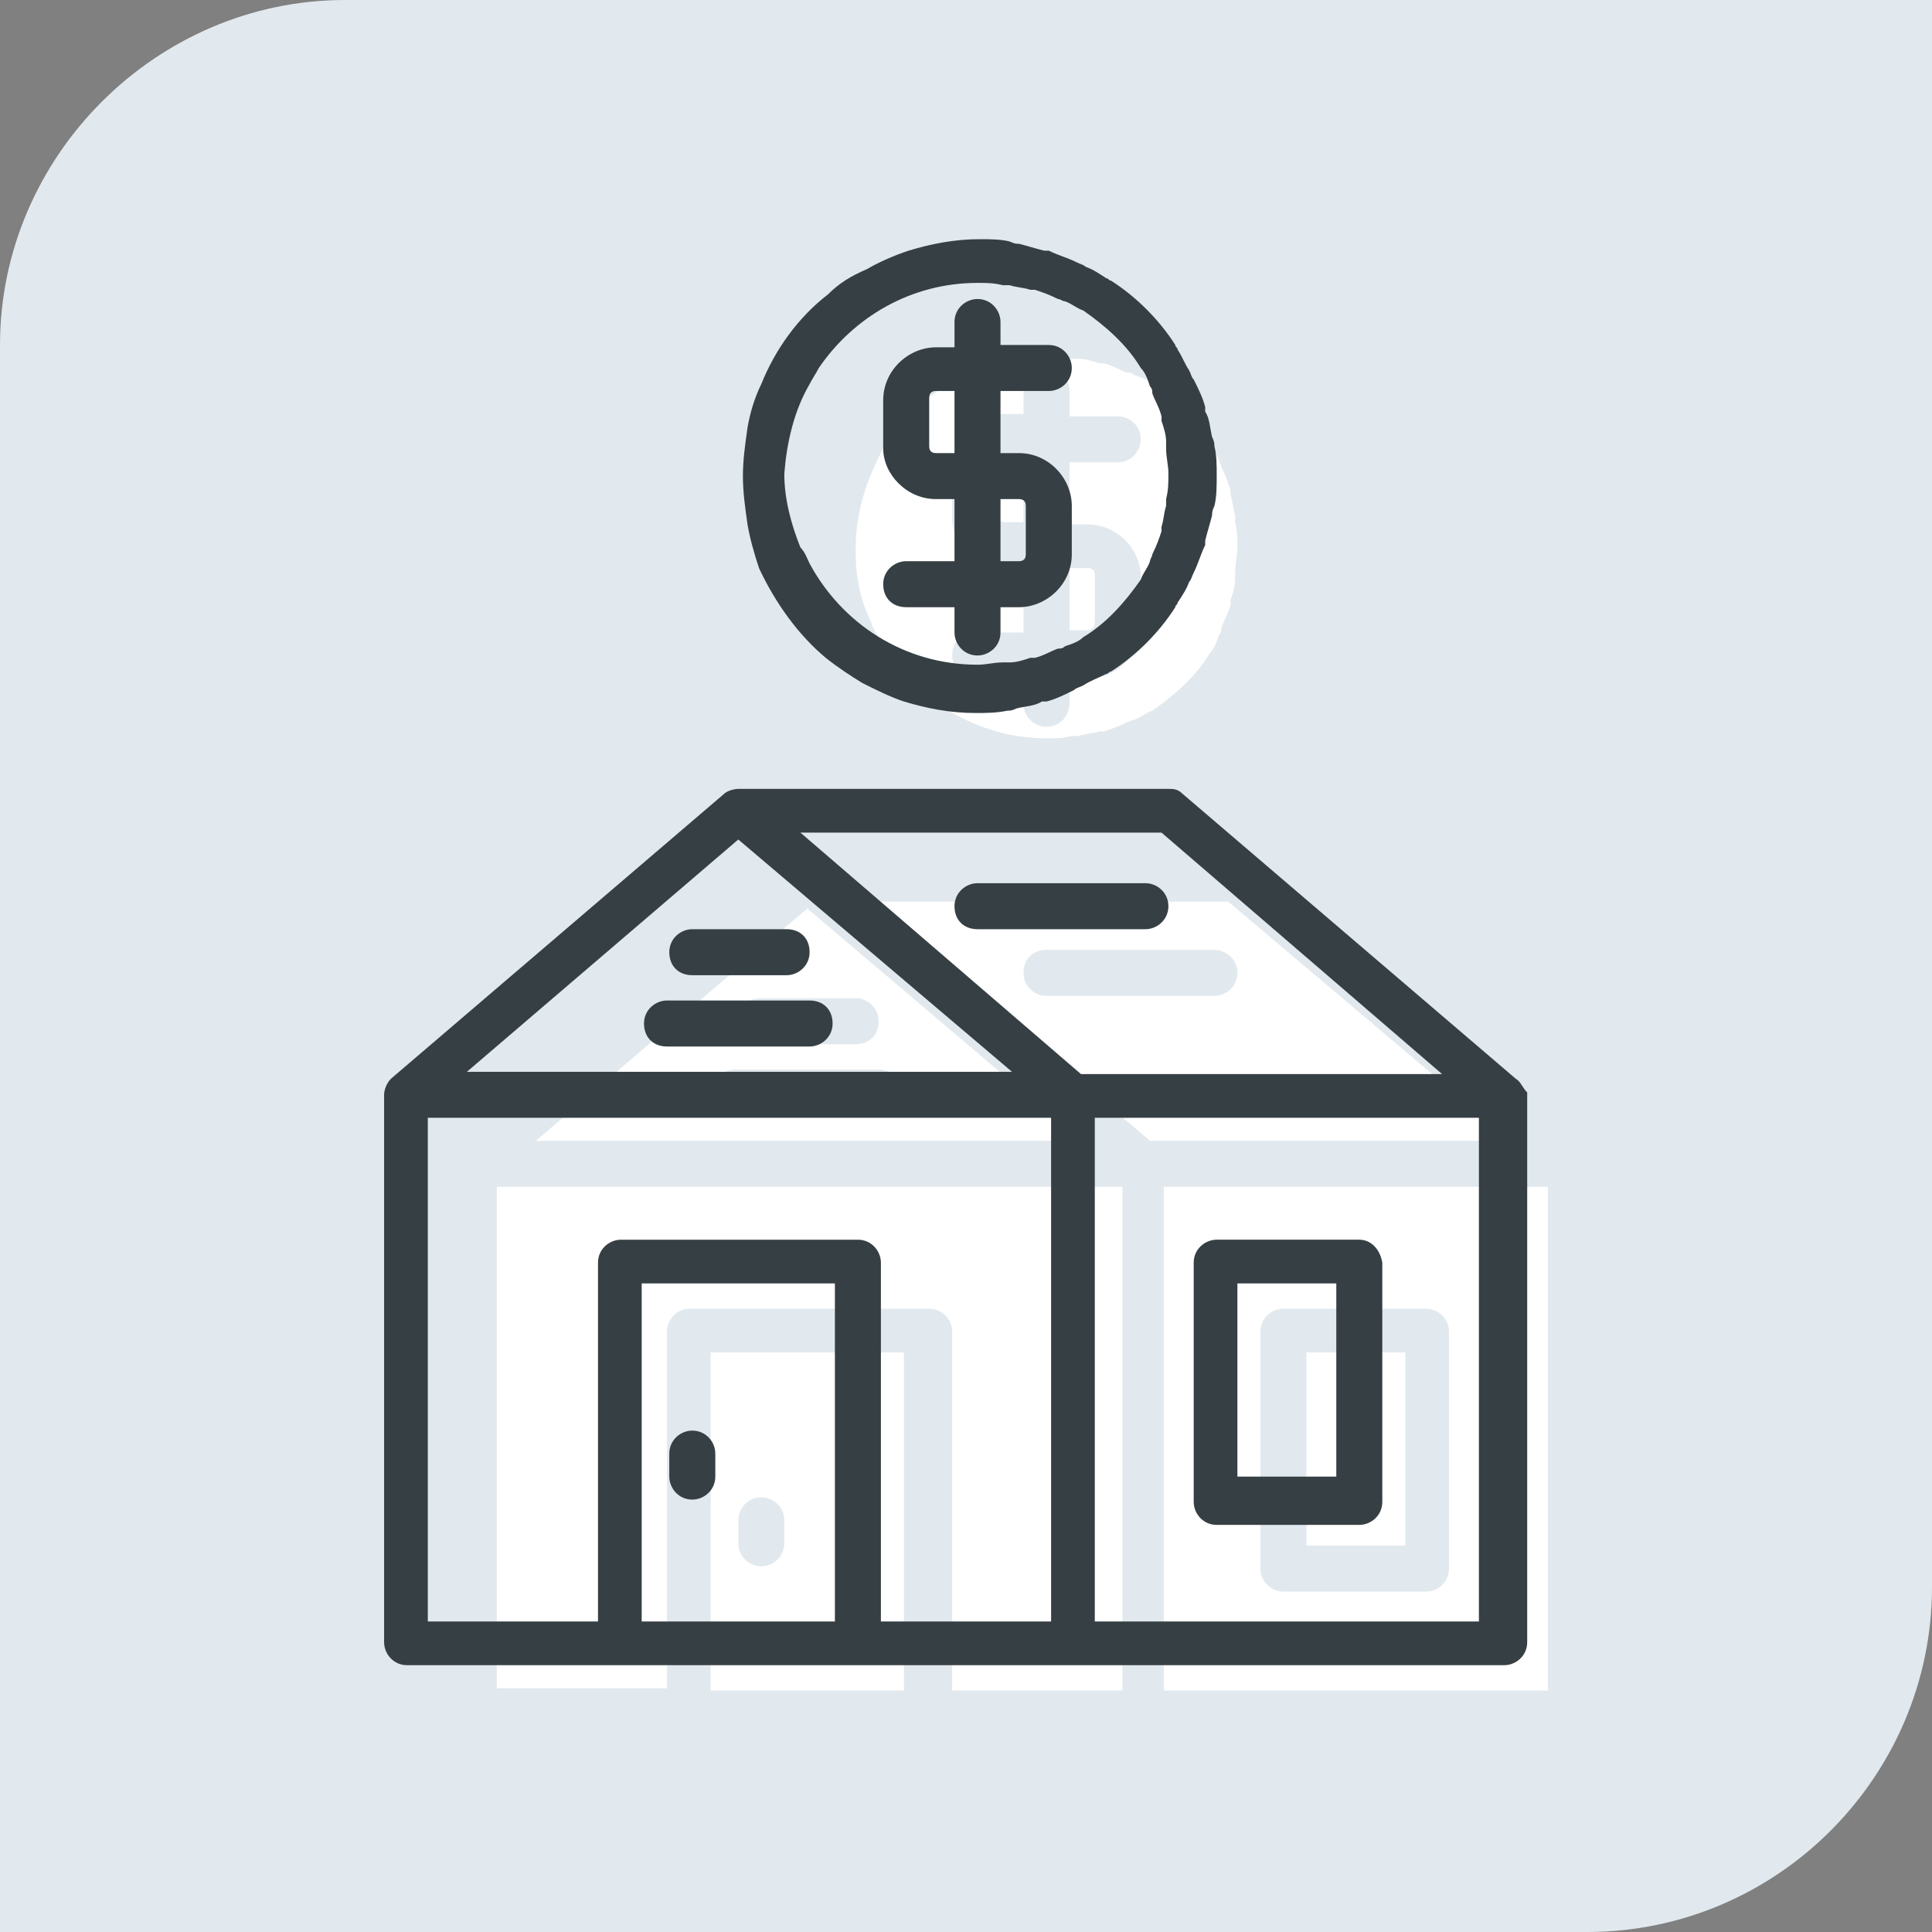 <svg id="Слой_1" xmlns="http://www.w3.org/2000/svg" viewBox="0 0 84 84"><rect x="0" y="0" width="84" height="84" fill="#808080" stroke="none"/><style>.st0{fill:#e1e9ee}.st1{fill:#fff}.st2{fill:#363f44}</style><path class="st0" d="M69 84H0V15C0 6.8 6.8 0 15 0h69v69c0 8.2-6.7 15-15 15z"/><path class="st1" d="M30.9 73.5h8.4V58.8h-8.4v14.7zm1.2-7.4c0-.5.4-1 1-1 .5 0 1 .4 1 1v1c0 .5-.4 1-1 1-.5 0-1-.4-1-1v-1zm3-26.6L23.3 49.6H47L35.1 39.5zm-2 3.9h4.1c.5 0 1 .4 1 1s-.4 1-1 1h-4.1c-.5 0-1-.4-1-1s.4-1 1-1zm5.1 5.1H32c-.5 0-1-.4-1-1s.4-1 1-1h6.2c.5 0 1 .4 1 1s-.4 1-1 1zm5.5-25.8h.8V20h-.8c-.2 0-.3.1-.3.3v2.1c0 .2.1.3.3.3z"/><path class="st1" d="M38.2 27.7c1.4 2.6 4.2 4.4 7.3 4.4.4 0 .7 0 1.1-.1h.3c.3-.1.6-.1.9-.2h.2c.3-.1.6-.2 1-.4.1 0 .2-.1.3-.1.3-.1.5-.3.8-.4 1-.7 1.9-1.5 2.5-2.5.2-.2.3-.5.4-.8.1-.1.1-.2.1-.3.1-.3.3-.6.4-1v-.2c.1-.3.2-.6.2-.9v-.3c0-.4.1-.7.1-1.1s0-.7-.1-1.1v-.3c-.1-.3-.1-.6-.2-.9v-.2c-.1-.3-.2-.6-.4-1 0-.1-.1-.2-.1-.3-.1-.3-.3-.5-.4-.8-.7-1-1.5-1.9-2.5-2.5-.2-.2-.5-.3-.8-.4-.1-.1-.2-.1-.3-.1-.3-.1-.6-.3-1-.4h-.2c-.3-.1-.6-.2-.9-.2h-.3c-.4 0-.7-.1-1.1-.1-2.9 0-5.4 1.5-6.9 3.7-.2.2-.3.5-.4.7-.6 1.2-1 2.5-1 4 0 1.2.2 2.2.7 3.2 0 .1.1.3.3.6zm3.2-7.4c0-1.2 1-2.3 2.3-2.3h.8v-1c0-.5.4-1 1-1 .5 0 1 .4 1 1v1.1h2.1c.5 0 1 .4 1 1 0 .5-.4 1-1 1h-2.1v2.7h.8c1.2 0 2.3 1 2.3 2.3v2.1c0 1.2-1 2.3-2.3 2.3h-.8v1.1c0 .5-.4 1-1 1-.5 0-1-.4-1-1v-1.1h-2.1c-.5 0-1-.4-1-1s.4-1 1-1h2.1v-2.7h-.8c-1.2 0-2.3-1-2.3-2.3v-2.2zm-19.8 51v2.1H29V57.9c0-.5.4-1 1-1h10.4c.5 0 1 .4 1 1v15.6h7.4V51.6H21.6v19.7z"/><path class="st1" d="M47.6 27.1V25c0-.2-.1-.3-.3-.3h-.8v2.7h.8c.2 0 .3-.2.3-.3zm14.5 24.5H50.6v21.9h16.7V51.6h-5.2zm.9 16.6c0 .5-.4 1-1 1h-6.2c-.5 0-1-.4-1-1V57.9c0-.5.4-1 1-1H62c.5 0 1 .4 1 1v10.3z"/><path class="st1" d="M56.8 58.8h4.3v8.4h-4.3zm6.3-9.2h2.6L53.4 39.2H37.8L50 49.6h13.1zm-10.3-6.3h-7.3c-.5 0-1-.4-1-1s.4-1 1-1h7.3c.5 0 1 .4 1 1s-.5 1-1 1z"/><path class="st2" d="M40.7 21.7h.8v2.7h-2.1c-.5 0-1 .4-1 1s.4 1 1 1h2.1v1.1c0 .5.4 1 1 1 .5 0 1-.4 1-1v-1.1h.8c1.2 0 2.3-1 2.3-2.3V22c0-1.2-1-2.3-2.3-2.3h-.8V17h2.1c.5 0 1-.4 1-1 0-.5-.4-1-1-1h-2.1v-1c0-.5-.4-1-1-1-.5 0-1 .4-1 1v1.1h-.8c-1.2 0-2.3 1-2.3 2.3v2.1c0 1.1 1 2.2 2.3 2.2zm2.8 0h.8c.2 0 .3.1.3.3v2.1c0 .2-.1.3-.3.3h-.8v-2.7zm-3.1-4.4c0-.2.1-.3.3-.3h.8v2.7h-.8c-.2 0-.3-.1-.3-.3v-2.1zm25.5 29.6L51.4 34.5c-.2-.2-.4-.2-.6-.2H32.1c-.2 0-.5.1-.6.2L17 46.9c-.2.2-.3.5-.3.7v23.8c0 .5.4 1 1 1h47.7c.5 0 1-.4 1-1V47.5c-.2-.2-.3-.5-.5-.6zM32.1 36.5L44 46.6H20.3l11.8-10.1zm4.2 34h-8.4V55.8h8.4v14.7zm9.4 0h-7.4V54.9c0-.5-.4-1-1-1H27c-.5 0-1 .4-1 1v15.6h-7.4V48.6h27.1v21.9zM34.8 36.2h15.7l12.2 10.5H47L34.8 36.2zm29.5 34.3H47.6V48.6h16.7v21.9z"/><path class="st2" d="M49.8 38.4h-7.3c-.5 0-1 .4-1 1s.4 1 1 1h7.3c.5 0 1-.4 1-1s-.5-1-1-1zm9.3 15.5h-6.2c-.5 0-1 .4-1 1v10.4c0 .5.4 1 1 1h6.2c.5 0 1-.4 1-1V54.9c-.1-.6-.5-1-1-1zm-1 10.3h-4.3v-8.4h4.3v8.4zm-28 1c.5 0 1-.4 1-1v-1c0-.5-.4-1-1-1-.5 0-1 .4-1 1v1c0 .5.4 1 1 1zm5.1-21.7H29c-.5 0-1 .4-1 1s.4 1 1 1h6.2c.5 0 1-.4 1-1s-.4-1-1-1zm-5.1-1.1h4.1c.5 0 1-.4 1-1s-.4-1-1-1h-4.1c-.5 0-1 .4-1 1s.4 1 1 1zM33 24.7c.7 1.5 1.7 2.9 2.9 3.9.5.4 1.1.8 1.6 1.1.6.3 1.2.6 1.8.8 1 .3 2 .5 3.1.5.5 0 .9 0 1.4-.1.1 0 .2 0 .4-.1.4-.1.8-.1 1.1-.3h.2c.4-.1.8-.3 1.2-.5.1-.1.2-.1.4-.2.3-.2.6-.3 1-.5.1 0 .1-.1.2-.1 1.1-.7 2.1-1.7 2.8-2.8 0-.1.1-.1.1-.2.2-.3.4-.6.5-.9.1-.1.1-.2.2-.4.2-.4.3-.8.5-1.2v-.2c.1-.4.2-.7.3-1.1 0-.1 0-.2.1-.4.1-.4.1-.9.1-1.3 0-.5 0-.9-.1-1.3 0-.1 0-.2-.1-.4-.1-.4-.1-.8-.3-1.1v-.2c-.1-.4-.3-.8-.5-1.2-.1-.1-.1-.2-.2-.4-.2-.3-.3-.6-.5-.9 0-.1-.1-.1-.1-.2-.7-1.1-1.7-2.1-2.8-2.8-.1 0-.1-.1-.2-.1-.3-.2-.6-.4-.9-.5-.1-.1-.2-.1-.4-.2-.4-.2-.8-.3-1.2-.5h-.2c-.4-.1-.7-.2-1.1-.3-.1 0-.2 0-.4-.1-.4-.1-.9-.1-1.3-.1-1.1 0-2.1.2-3.1.5-.6.2-1.3.5-1.8.8-.7.3-1.2.6-1.7 1.1-1.3 1-2.3 2.4-2.9 3.9-.3.6-.5 1.3-.6 1.9-.1.7-.2 1.4-.2 2.1s.1 1.4.2 2.1c.1.6.3 1.3.5 1.9zm2.2-8c.1-.2.3-.5.4-.7 1.5-2.2 4-3.7 6.9-3.7.4 0 .7 0 1.1.1h.3c.3.1.6.1.9.2h.2c.3.1.6.2 1 .4.1 0 .2.1.3.1.3.1.5.3.8.4 1 .7 1.9 1.5 2.5 2.5.2.2.3.5.4.8.1.1.1.2.1.3.1.3.3.6.4 1v.2c.1.3.2.6.2.9v.3c0 .4.1.7.1 1.1s0 .7-.1 1.1v.3c-.1.3-.1.6-.2.9v.2c-.1.3-.2.6-.4 1 0 .1-.1.2-.1.3-.1.3-.3.5-.4.8-.7 1-1.5 1.9-2.5 2.5-.2.2-.5.3-.8.4-.1.1-.2.1-.3.1-.3.1-.6.3-1 .4h-.2c-.3.1-.6.2-.9.2h-.3c-.4 0-.7.1-1.1.1-3.2 0-5.9-1.8-7.3-4.4-.1-.2-.2-.5-.4-.7-.4-1-.7-2.1-.7-3.2.1-1.3.4-2.7 1.1-3.9z"/></svg>